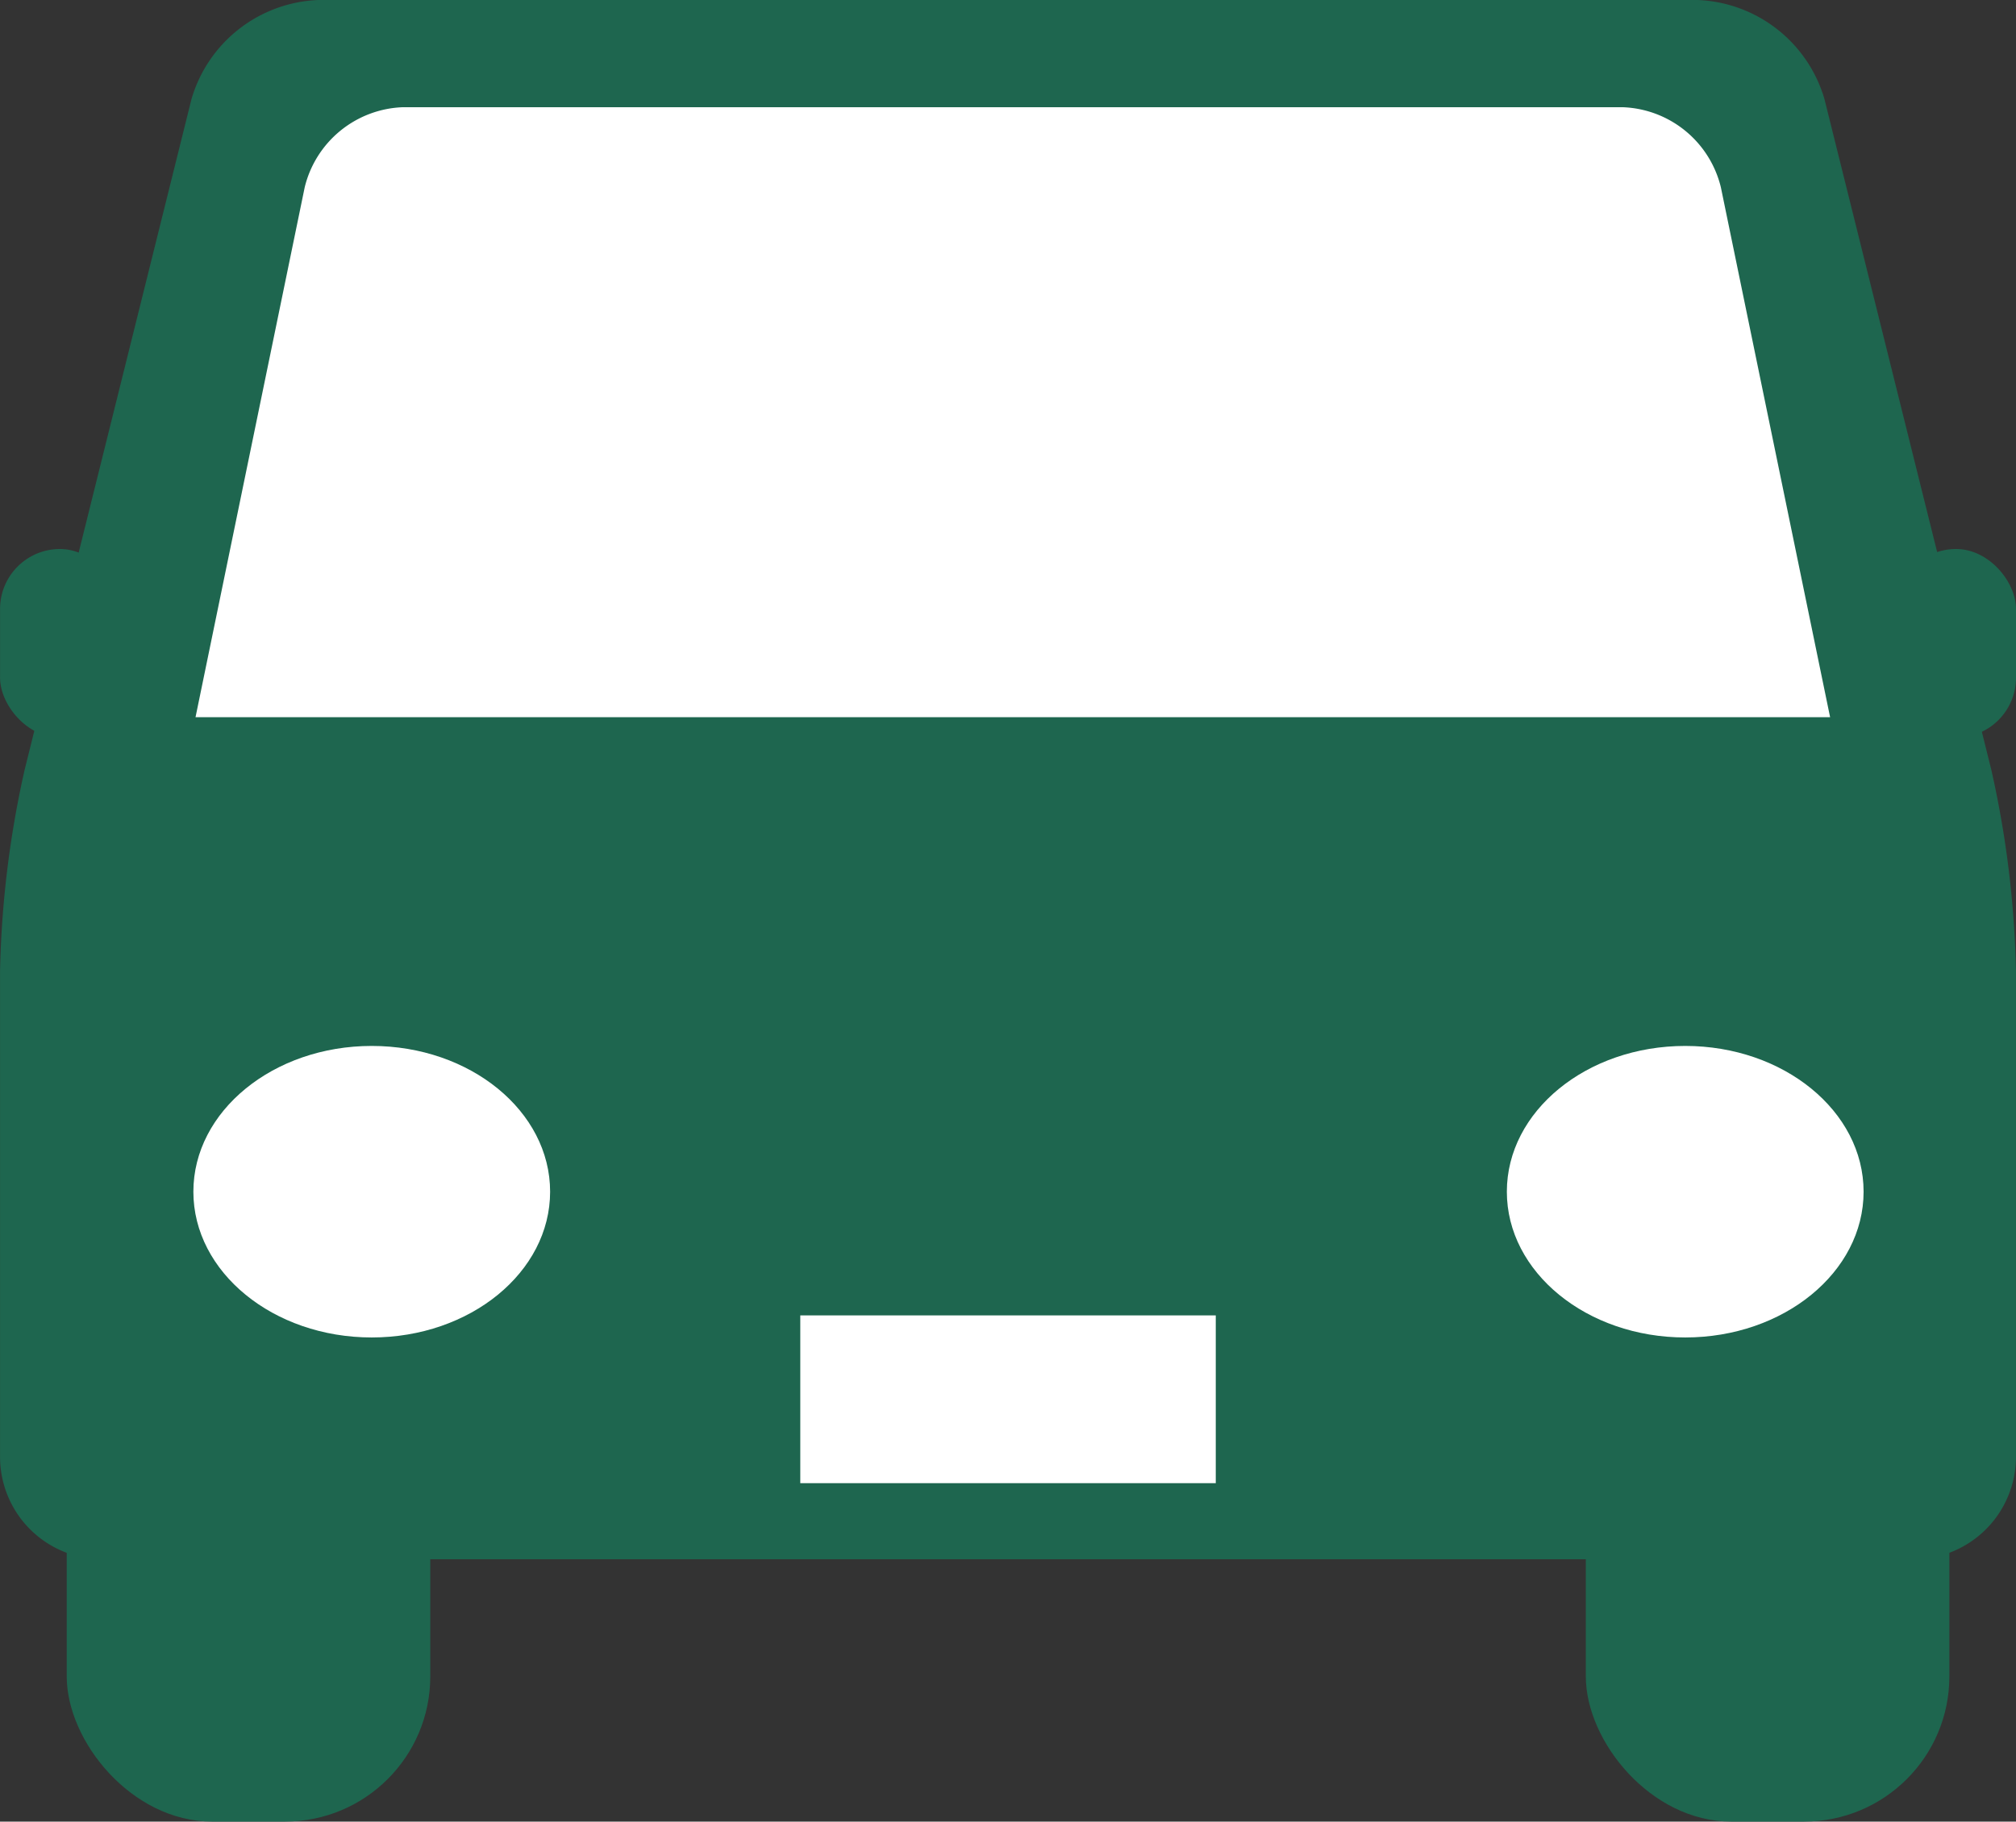 <svg xmlns="http://www.w3.org/2000/svg" width="39.366" height="35.579" viewBox="0 0 39.366 35.579"><rect x="0" y="0" width="39.366" height="35.579" fill="#333333" stroke="none"/><g transform="translate(-278.731 -1458.297)"><rect width="7.099" height="8.257" rx="2.835" transform="translate(280.034 1485.618)" fill="#1e664f"/><rect width="7.099" height="8.257" rx="2.835" transform="translate(309.697 1485.618)" fill="#1e664f"/><path d="M35.625,146.233a2.69,2.69,0,0,0-2.477-1.936H6.215a2.69,2.69,0,0,0-2.477,1.936l-3.258,13.1A19.607,19.607,0,0,0,0,163.264v9.488a2,2,0,0,0,2,2H37.37a2,2,0,0,0,1.994-2v-9.488a19.606,19.606,0,0,0-.481-3.931Z" transform="translate(278.732 1314)" fill="#1e664f"/><path d="M5.423,159.187l2.132-10.35a2.049,2.049,0,0,1,1.918-1.564H33.29a2.048,2.048,0,0,1,1.918,1.564l2.133,10.35" transform="translate(277.126 1313.118)" fill="#fff"/><path d="M12.33,176.172c0,1.572-1.56,2.847-3.483,2.847s-3.483-1.275-3.483-2.847,1.56-2.847,3.483-2.847,3.483,1.275,3.483,2.847" transform="translate(277.143 1305.401)" fill="#fff"/><path d="M48.773,176.172c0,1.572-1.56,2.847-3.483,2.847s-3.483-1.275-3.483-2.847,1.56-2.847,3.483-2.847,3.483,1.275,3.483,2.847" transform="translate(266.348 1305.401)" fill="#fff"/><rect width="8.113" height="3.277" transform="translate(294.358 1483.989)" fill="#fff"/><rect width="2.34" height="3.684" rx="1.17" transform="translate(278.732 1469.02)" fill="#1e664f"/><rect width="2.34" height="3.684" rx="1.17" transform="translate(315.757 1469.02)" fill="#1e664f"/></g></svg>